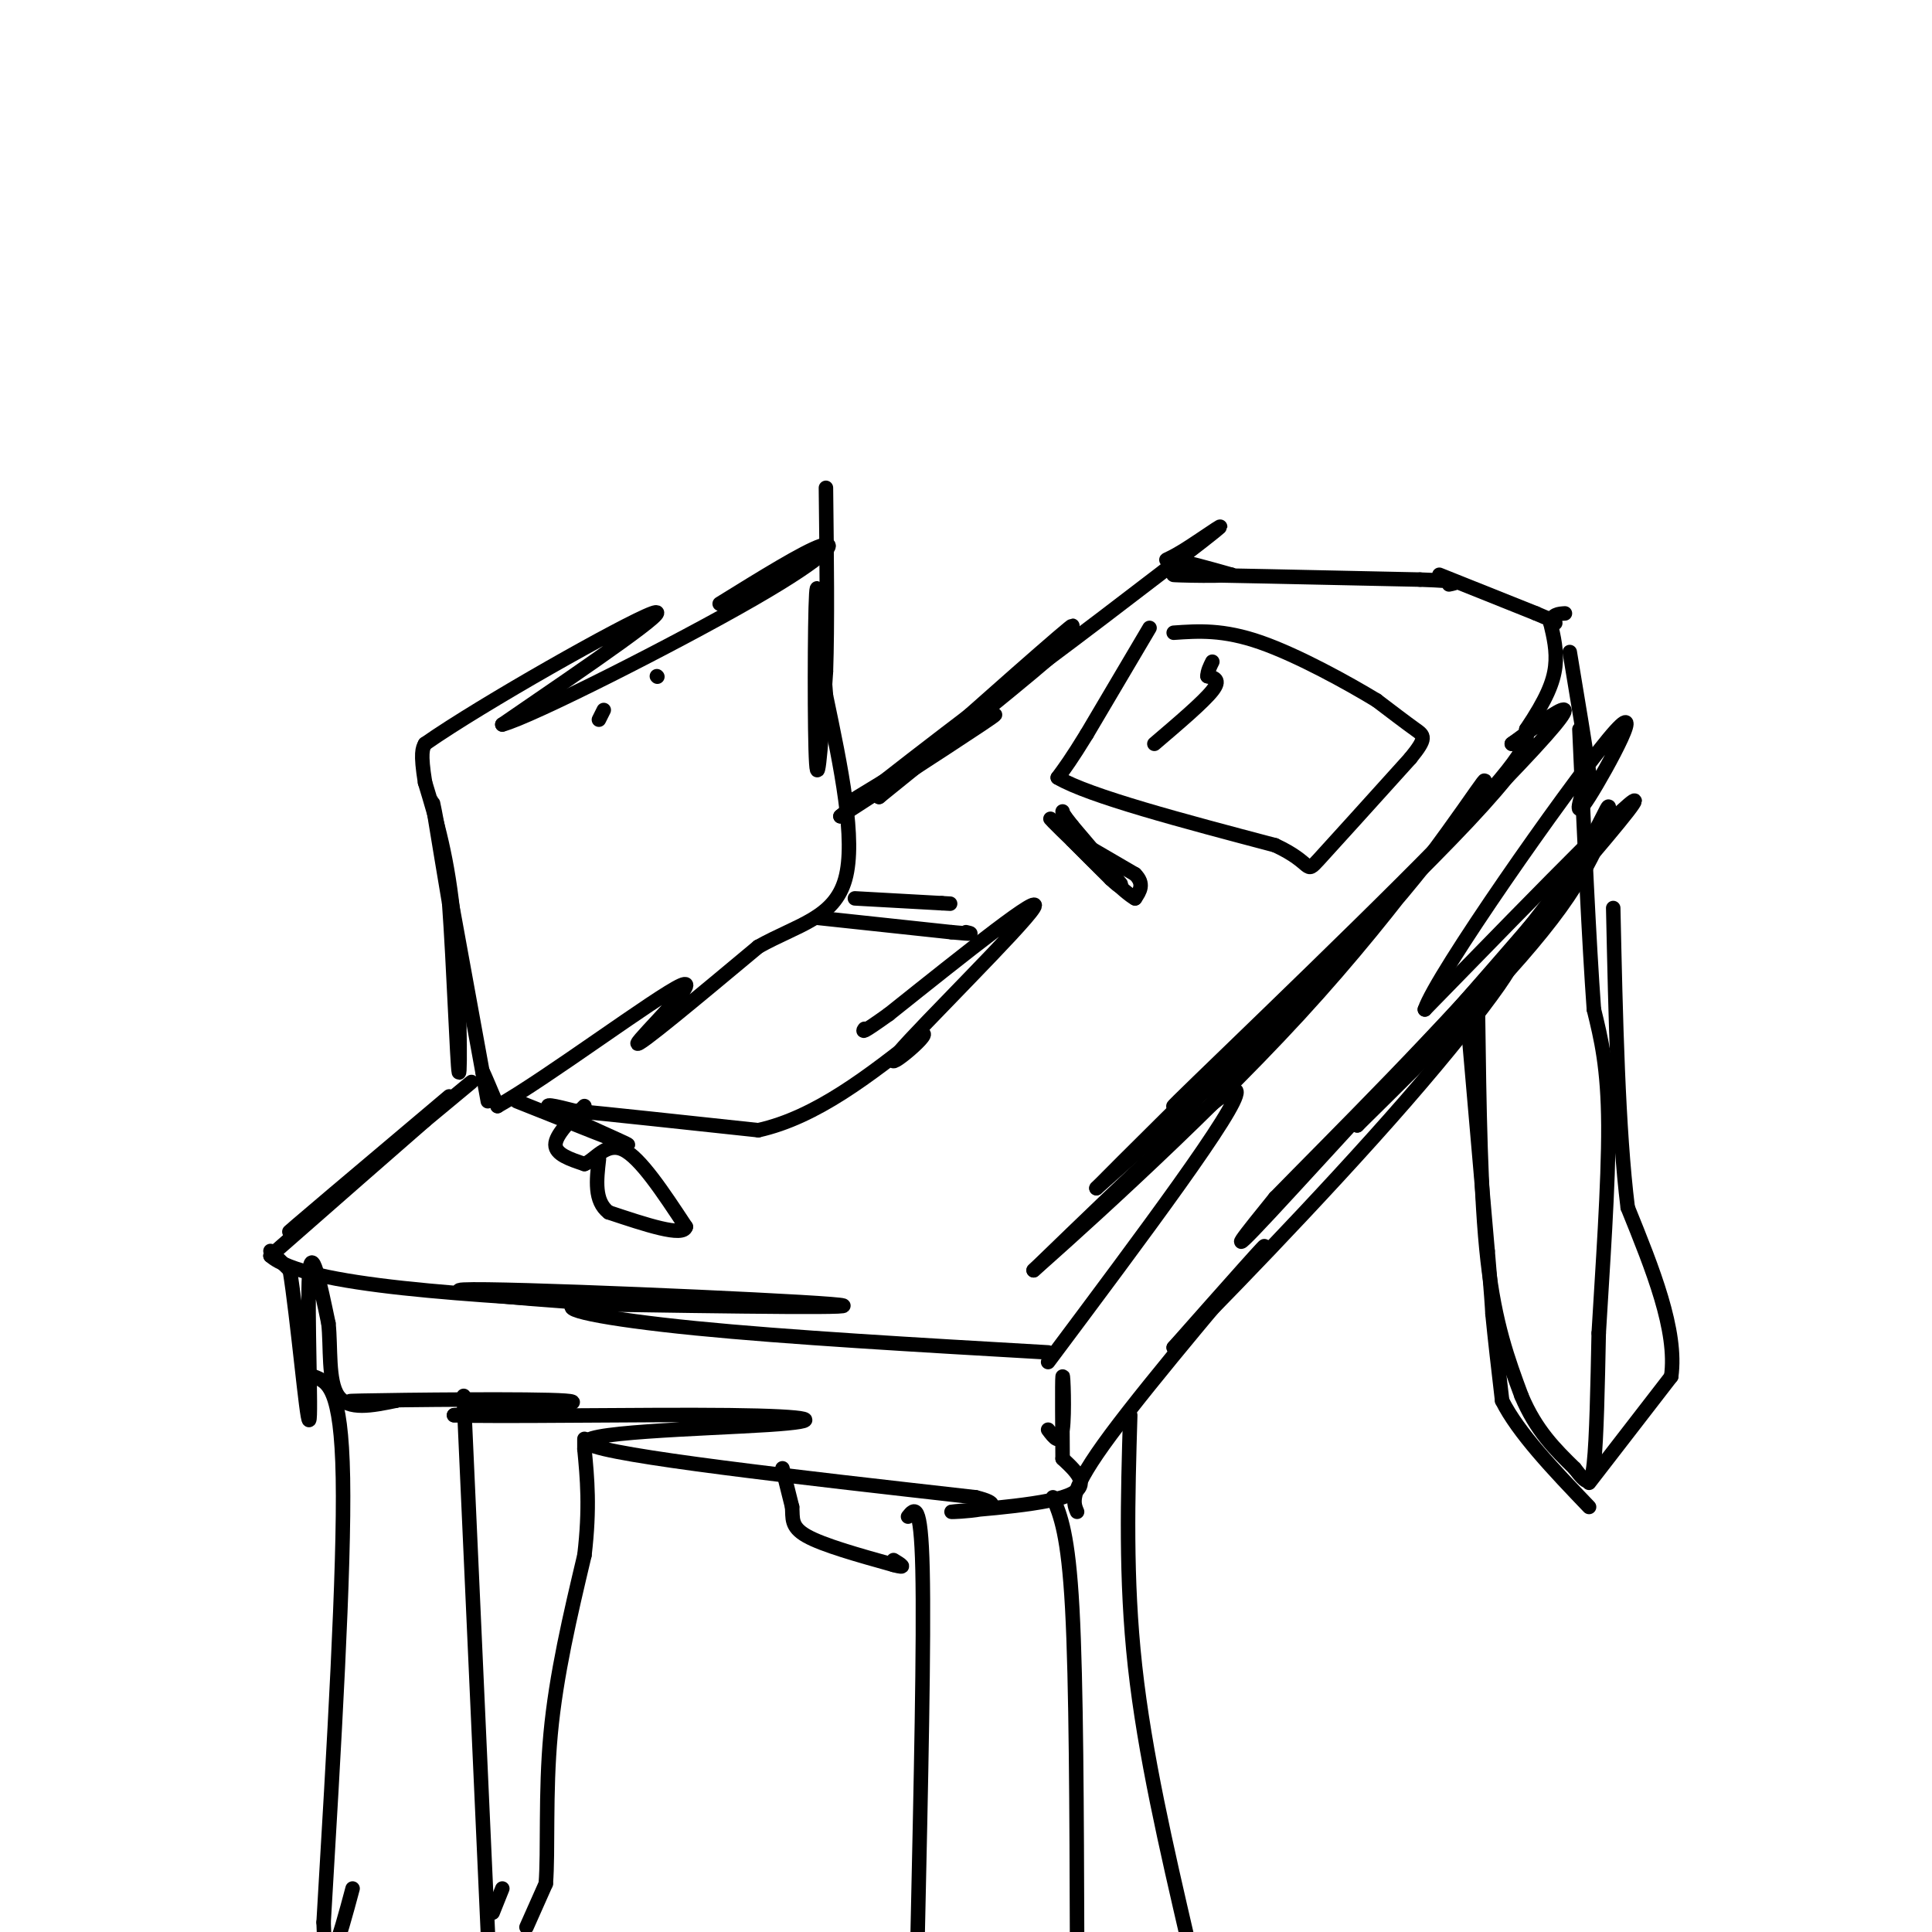 <svg viewBox='0 0 400 400' version='1.1' xmlns='http://www.w3.org/2000/svg' xmlns:xlink='http://www.w3.org/1999/xlink'><g fill='none' stroke='#000000' stroke-width='3' stroke-linecap='round' stroke-linejoin='round'><path d='M93,227c-17.844,15.044 -35.689,30.089 -33,28c2.689,-2.089 25.911,-21.311 34,-28c8.089,-6.689 1.044,-0.844 -6,5'/><path d='M88,232c-6.333,5.500 -19.167,16.750 -32,28'/><path d='M56,260c7.167,6.333 41.083,8.167 75,10'/><path d='M131,270c-1.452,0.690 -42.583,-2.583 -35,-3c7.583,-0.417 63.881,2.024 76,3c12.119,0.976 -19.940,0.488 -52,0'/><path d='M120,270c-6.000,0.889 5.000,3.111 24,5c19.000,1.889 46.000,3.444 73,5'/><path d='M56,259c0.000,0.000 4.000,4.000 4,4'/><path d='M60,263c1.571,9.536 3.500,31.375 4,31c0.500,-0.375 -0.429,-22.964 0,-30c0.429,-7.036 2.214,1.482 4,10'/><path d='M68,274c0.533,4.844 -0.133,11.956 2,15c2.133,3.044 7.067,2.022 12,1'/><path d='M82,290c-2.500,0.190 -14.750,0.167 -7,0c7.750,-0.167 35.500,-0.476 42,0c6.500,0.476 -8.250,1.738 -23,3'/><path d='M94,293c8.021,0.372 39.573,-0.199 57,0c17.427,0.199 20.730,1.169 8,2c-12.730,0.831 -41.494,1.523 -37,4c4.494,2.477 42.247,6.738 80,11'/><path d='M202,310c9.881,2.464 -5.417,3.125 -5,3c0.417,-0.125 16.548,-1.036 23,-3c6.452,-1.964 3.226,-4.982 0,-8'/><path d='M220,302c-0.036,-5.738 -0.125,-16.083 0,-17c0.125,-0.917 0.464,7.595 0,11c-0.464,3.405 -1.732,1.702 -3,0'/><path d='M101,228c-4.833,-26.583 -9.667,-53.167 -11,-60c-1.333,-6.833 0.833,6.083 3,19'/><path d='M93,187c0.905,12.357 1.667,33.750 2,35c0.333,1.250 0.238,-17.643 -1,-31c-1.238,-13.357 -3.619,-21.179 -6,-29'/><path d='M88,162c-1.000,-6.167 -0.500,-7.083 0,-8'/><path d='M88,154c11.822,-8.267 41.378,-24.933 47,-27c5.622,-2.067 -12.689,10.467 -31,23'/><path d='M104,150c5.881,-1.524 36.083,-16.833 52,-26c15.917,-9.167 17.548,-12.190 14,-11c-3.548,1.190 -12.274,6.595 -21,12'/><path d='M101,225c-0.667,-1.833 -1.333,-3.667 -1,-3c0.333,0.667 1.667,3.833 3,7'/><path d='M103,229c9.893,-5.524 33.125,-22.833 38,-25c4.875,-2.167 -8.607,10.810 -9,12c-0.393,1.190 12.304,-9.405 25,-20'/><path d='M157,196c8.067,-4.533 15.733,-5.867 18,-14c2.267,-8.133 -0.867,-23.067 -4,-38'/><path d='M171,144c-1.048,-12.940 -1.667,-26.292 -2,-21c-0.333,5.292 -0.381,29.226 0,35c0.381,5.774 1.190,-6.613 2,-19'/><path d='M171,139c0.333,-9.500 0.167,-23.750 0,-38'/><path d='M169,190c0.000,0.000 28.000,3.000 28,3'/><path d='M197,193c5.167,0.500 4.083,0.250 3,0'/><path d='M107,228c11.467,4.578 22.933,9.156 23,9c0.067,-0.156 -11.267,-5.044 -15,-7c-3.733,-1.956 0.133,-0.978 4,0'/><path d='M119,230c7.000,0.667 22.500,2.333 38,4'/><path d='M157,234c12.000,-2.667 23.000,-11.333 34,-20'/><path d='M191,214c2.107,-0.143 -9.625,9.500 -5,4c4.625,-5.500 25.607,-26.143 28,-30c2.393,-3.857 -13.804,9.071 -30,22'/><path d='M184,210c-5.833,4.167 -5.417,3.583 -5,3'/><path d='M124,149c0.000,0.000 1.000,-2.000 1,-2'/><path d='M136,140c0.000,0.000 0.100,0.100 0.1,0.1'/><path d='M177,186c0.000,0.000 18.000,1.000 18,1'/><path d='M195,187c3.000,0.167 1.500,0.083 0,0'/><path d='M121,229c-3.000,3.000 -6.000,6.000 -6,8c0.000,2.000 3.000,3.000 6,4'/><path d='M121,241c2.133,-0.756 4.467,-4.644 8,-3c3.533,1.644 8.267,8.822 13,16'/><path d='M142,254c-0.500,2.167 -8.250,-0.417 -16,-3'/><path d='M126,251c-3.000,-2.333 -2.500,-6.667 -2,-11'/><path d='M176,166c15.167,-9.250 30.333,-18.500 30,-18c-0.333,0.500 -16.167,10.750 -32,21'/><path d='M174,169c6.133,-5.356 37.467,-29.244 43,-33c5.533,-3.756 -14.733,12.622 -35,29'/><path d='M182,165c3.267,-3.311 28.933,-26.089 37,-33c8.067,-6.911 -1.467,2.044 -11,11'/><path d='M208,143c7.756,-5.418 32.646,-24.463 41,-31c8.354,-6.537 0.172,-0.568 -4,2c-4.172,2.568 -4.335,1.734 -2,2c2.335,0.266 7.167,1.633 12,3'/><path d='M255,119c-2.800,0.422 -15.800,-0.022 -11,0c4.800,0.022 27.400,0.511 50,1'/><path d='M294,120c9.333,0.333 7.667,0.667 6,1'/><path d='M217,282c19.750,-26.417 39.500,-52.833 39,-56c-0.500,-3.167 -21.250,16.917 -42,37'/><path d='M214,263c3.490,-3.083 33.214,-29.290 55,-53c21.786,-23.710 35.635,-44.922 38,-48c2.365,-3.078 -6.753,11.978 -22,29c-15.247,17.022 -36.624,36.011 -58,55'/><path d='M227,246c9.556,-9.756 62.444,-61.644 84,-84c21.556,-22.356 11.778,-15.178 2,-8'/><path d='M313,154c2.788,-1.974 8.758,-2.911 -9,16c-17.758,18.911 -59.242,57.668 -61,59c-1.758,1.332 36.212,-34.762 55,-54c18.788,-19.238 18.394,-21.619 18,-24'/><path d='M316,151c4.178,-6.222 5.622,-9.778 6,-13c0.378,-3.222 -0.311,-6.111 -1,-9'/><path d='M321,129c0.333,-1.833 1.667,-1.917 3,-2'/><path d='M298,119c0.000,0.000 20.000,8.000 20,8'/><path d='M318,127c4.000,1.667 4.000,1.833 4,2'/><path d='M223,313c-0.889,-2.089 -1.778,-4.178 7,-16c8.778,-11.822 27.222,-33.378 31,-38c3.778,-4.622 -7.111,7.689 -18,20'/><path d='M243,279c6.182,-6.013 30.636,-31.045 48,-51c17.364,-19.955 27.636,-34.834 19,-27c-8.636,7.834 -36.182,38.381 -47,50c-10.818,11.619 -4.909,4.309 1,-3'/><path d='M264,248c10.589,-10.866 36.560,-36.531 51,-54c14.440,-17.469 17.349,-26.742 18,-27c0.651,-0.258 -0.957,8.498 -10,21c-9.043,12.502 -25.522,28.751 -42,45'/><path d='M281,233c7.778,-9.267 48.222,-54.933 56,-65c7.778,-10.067 -17.111,15.467 -42,41'/><path d='M295,209c2.333,-7.095 29.167,-45.333 38,-56c8.833,-10.667 -0.333,6.238 -4,12c-3.667,5.762 -1.833,0.381 0,-5'/><path d='M329,160c-0.667,-5.000 -2.333,-15.000 -4,-25'/><path d='M238,130c0.000,0.000 -13.000,22.000 -13,22'/><path d='M225,152c-3.167,5.167 -4.583,7.083 -6,9'/><path d='M219,161c6.500,3.833 25.750,8.917 45,14'/><path d='M264,175c8.156,3.778 6.044,6.222 9,3c2.956,-3.222 10.978,-12.111 19,-21'/><path d='M292,157c3.533,-4.333 2.867,-4.667 1,-6c-1.867,-1.333 -4.933,-3.667 -8,-6'/><path d='M285,145c-5.778,-3.511 -16.222,-9.289 -24,-12c-7.778,-2.711 -12.889,-2.356 -18,-2'/><path d='M239,154c5.083,-4.333 10.167,-8.667 12,-11c1.833,-2.333 0.417,-2.667 -1,-3'/><path d='M250,140c0.000,-1.000 0.500,-2.000 1,-3'/><path d='M223,174c0.000,0.000 12.000,7.000 12,7'/><path d='M235,181c2.000,2.000 1.000,3.500 0,5'/><path d='M235,186c-2.167,-1.167 -7.583,-6.583 -13,-12'/><path d='M222,174c-3.444,-3.289 -5.556,-5.511 -4,-4c1.556,1.511 6.778,6.756 12,12'/><path d='M230,182c2.333,2.167 2.167,1.583 2,1'/><path d='M232,183c-1.333,-1.833 -5.667,-6.917 -10,-12'/><path d='M222,171c-2.000,-2.500 -2.000,-2.750 -2,-3'/><path d='M65,285c2.833,1.083 5.667,2.167 6,21c0.333,18.833 -1.833,55.417 -4,92'/><path d='M67,398c0.333,14.167 3.167,3.583 6,-7'/><path d='M96,289c0.000,0.000 5.000,111.000 5,111'/><path d='M102,396c0.000,0.000 2.000,-5.000 2,-5'/><path d='M188,314c1.333,-1.667 2.667,-3.333 3,11c0.333,14.333 -0.333,44.667 -1,75'/><path d='M109,399c0.000,0.000 4.000,-9.000 4,-9'/><path d='M113,390c0.533,-6.644 -0.133,-18.756 1,-31c1.133,-12.244 4.067,-24.622 7,-37'/><path d='M121,322c1.167,-9.833 0.583,-15.917 0,-22'/><path d='M121,300c0.000,-3.667 0.000,-1.833 0,0'/><path d='M218,310c1.583,3.833 3.167,7.667 4,23c0.833,15.333 0.917,42.167 1,69'/><path d='M234,293c-0.500,16.917 -1.000,33.833 1,52c2.000,18.167 6.500,37.583 11,57'/><path d='M306,210c0.250,18.917 0.500,37.833 2,51c1.500,13.167 4.250,20.583 7,28'/><path d='M315,289c3.000,7.167 7.000,11.083 11,15'/><path d='M326,304c2.556,3.311 3.444,4.089 4,-1c0.556,-5.089 0.778,-16.044 1,-27'/><path d='M331,276c0.733,-12.689 2.067,-30.911 2,-43c-0.067,-12.089 -1.533,-18.044 -3,-24'/><path d='M330,209c-1.000,-13.667 -2.000,-35.833 -3,-58'/><path d='M304,213c0.000,0.000 4.000,46.000 4,46'/><path d='M308,259c0.833,9.833 0.917,11.417 1,13'/><path d='M309,272c0.500,5.167 1.250,11.583 2,18'/><path d='M311,290c3.333,6.667 10.667,14.333 18,22'/><path d='M162,304c0.000,0.000 2.000,8.000 2,8'/><path d='M164,312c0.178,2.311 -0.378,4.089 3,6c3.378,1.911 10.689,3.956 18,6'/><path d='M185,324c3.000,0.833 1.500,-0.083 0,-1'/><path d='M329,307c0.000,0.000 17.000,-22.000 17,-22'/><path d='M346,285c1.333,-9.500 -3.833,-22.250 -9,-35'/><path d='M337,250c-2.000,-16.167 -2.500,-39.083 -3,-62'/></g>
</svg>